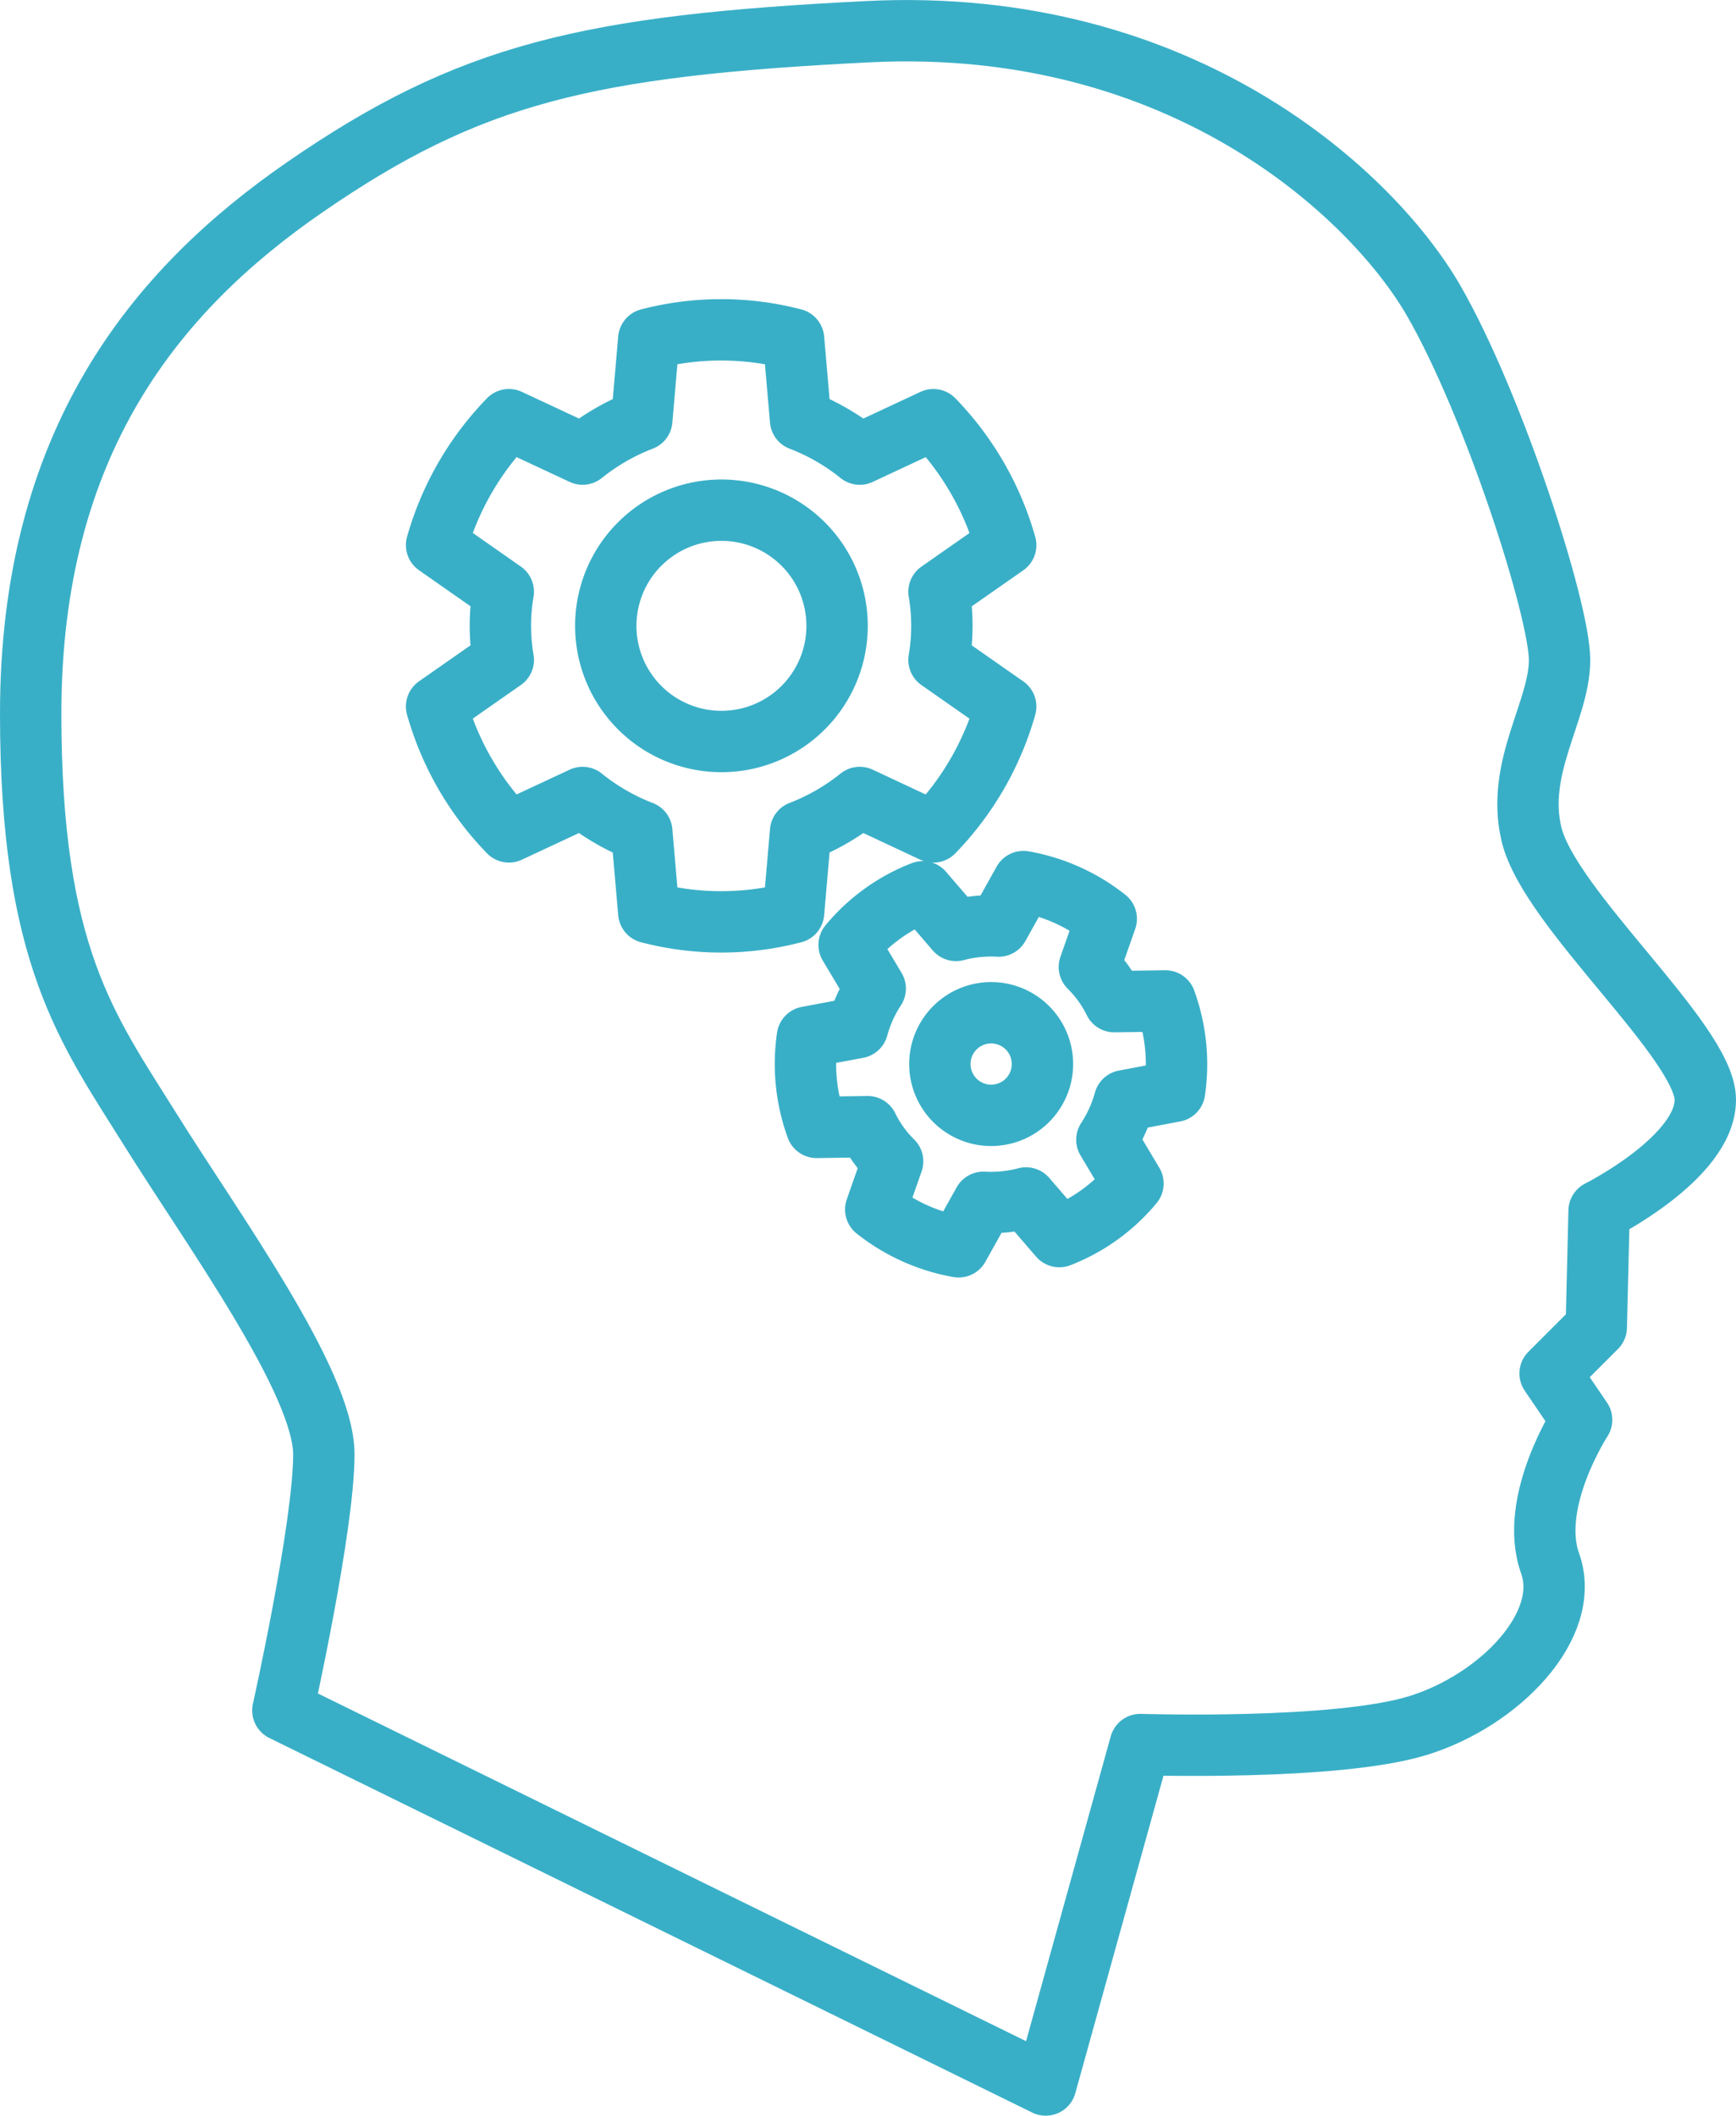 <?xml version="1.0" encoding="UTF-8"?>
<svg xmlns="http://www.w3.org/2000/svg" width="113.148" height="137.883" viewBox="0 0 113.148 137.883">
  <g id="Group_503" data-name="Group 503" transform="translate(-13.334 -3.026)">
    <path id="Path_329" data-name="Path 329" d="M117.559,81.942s6.923-3.464,6.923-7.24S114.328,62.291,113.153,57.4c-1.047-4.368,1.829-8.067,1.829-11.354s-4.315-16.688-8.218-23.446S90.5,4.063,69.908,5.091C51.616,6,43.932,7.825,33.209,15.222c-9.747,6.723-17.875,16.642-17.875,34.312,0,15.793,3.7,20.546,7.807,27.121s11.3,16.436,11.3,21.162S31.77,114.5,31.77,114.5l49.722,24.412,6.164-22.19s12.738.411,18.08-1.232,10.068-6.556,8.63-10.572,2.054-9.358,2.054-9.358l-2.054-3.021,3.009-3.01Z" fill="none" stroke="#39AFC7" stroke-linecap="round" stroke-linejoin="round" stroke-width="4"></path>
    <path id="Path_330" data-name="Path 330" d="M78.883,38.555l-4.347,3.039a13.2,13.2,0,0,1,0,4.44l4.347,3.038a19.246,19.246,0,0,1-4.717,8.173L69.37,55a14.385,14.385,0,0,1-3.856,2.221L65.057,62.5a18.677,18.677,0,0,1-9.438,0l-.456-5.272A14.39,14.39,0,0,1,51.306,55l-4.8,2.241a19.234,19.234,0,0,1-4.716-8.173l4.347-3.038a13.133,13.133,0,0,1,0-4.44l-4.347-3.039a19.24,19.24,0,0,1,4.716-8.173l4.8,2.242A14.364,14.364,0,0,1,55.163,30.4l.456-5.273a18.707,18.707,0,0,1,9.438,0l.457,5.273a14.358,14.358,0,0,1,3.856,2.221l4.8-2.242A19.261,19.261,0,0,1,78.883,38.555ZM60.355,36.276a7.538,7.538,0,1,0,7.538,7.538A7.537,7.537,0,0,0,60.355,36.276Z" fill="none" stroke="#39AFC7" stroke-linecap="round" stroke-linejoin="round" stroke-width="4"></path>
    <path id="Path_331" data-name="Path 331" d="M85.436,62.906l-1.1,3.14a8.956,8.956,0,0,1,.909,1.06,9.114,9.114,0,0,1,.718,1.2l3.326-.047a12.077,12.077,0,0,1,.6,5.888l-3.262.617a9,9,0,0,1-1.149,2.543l1.7,2.851a11.709,11.709,0,0,1-4.8,3.459L80.208,81.1a8.976,8.976,0,0,1-2.776.283l-1.619,2.9a12.068,12.068,0,0,1-5.4-2.431l1.1-3.139a8.277,8.277,0,0,1-1.628-2.259l-3.325.047a12.066,12.066,0,0,1-.6-5.888L69.23,70a8.974,8.974,0,0,1,1.148-2.544l-1.7-2.85a11.709,11.709,0,0,1,4.8-3.459l2.165,2.516a8.985,8.985,0,0,1,2.777-.283l1.619-2.9A12.063,12.063,0,0,1,85.436,62.906ZM75.982,69.66a3.343,3.343,0,1,0,4.666.759A3.343,3.343,0,0,0,75.982,69.66Z" fill="none" stroke="#39AFC7" stroke-linecap="round" stroke-linejoin="round" stroke-width="4"></path>
  </g>
</svg>
